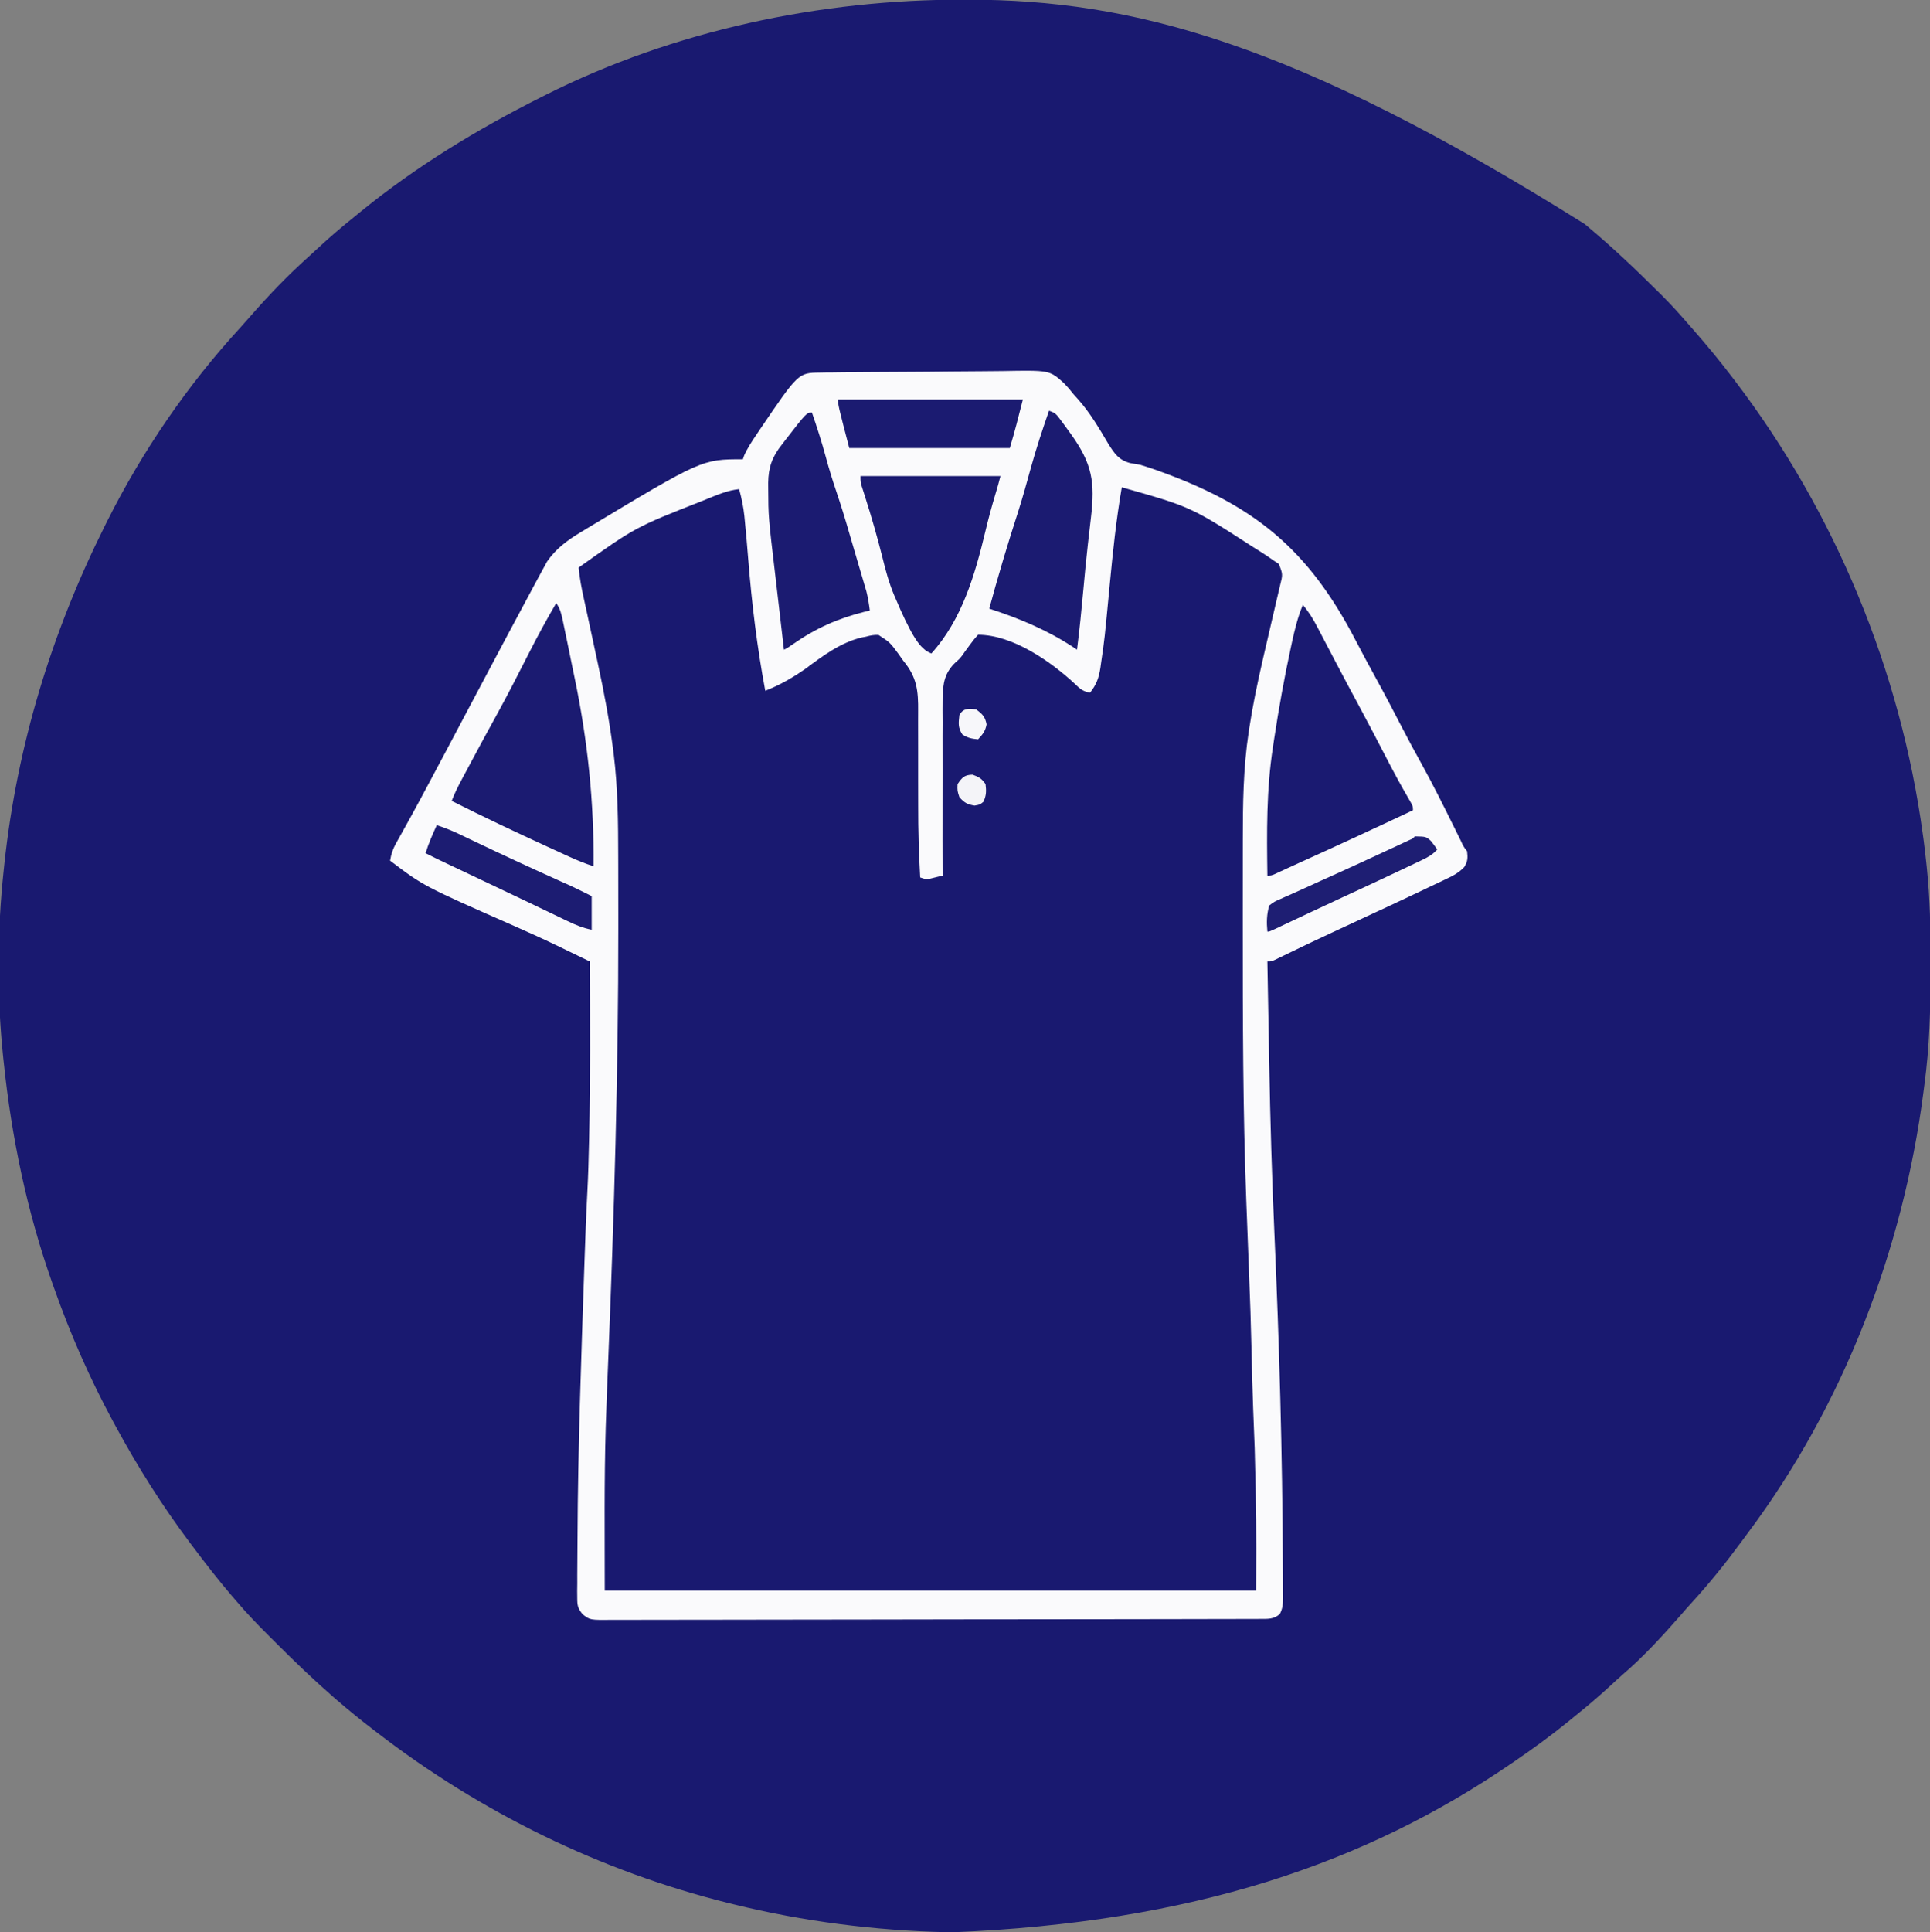 <svg xmlns="http://www.w3.org/2000/svg" width="1034" height="1035"><rect width="100%" height="100%" fill="#808080" stroke="none"/><path d="M0 0 C0.864 0.001 1.729 0.001 2.619 0.002 C89.841 0.166 176.701 22.283 332.75 120.188 C333.266 120.618 333.781 121.049 334.312 121.493 C347.567 132.586 360.067 144.432 372.312 156.625 C373.05 157.358 373.788 158.091 374.548 158.846 C379.153 163.465 383.502 168.24 387.75 173.188 C388.796 174.379 389.842 175.569 390.891 176.758 C398.136 185.021 405.101 193.437 411.75 202.188 C412.277 202.878 412.803 203.568 413.346 204.279 C467.171 275.098 501.904 359.248 513.938 447.312 C514.17 449.007 514.17 449.007 514.407 450.735 C514.901 454.548 515.343 458.364 515.75 462.188 C515.838 463.014 515.927 463.84 516.017 464.691 C517.735 481.329 518.115 497.886 518.068 514.605 C518.062 516.658 518.06 518.711 518.057 520.764 C518.019 541.055 517.498 561.054 514.75 581.188 C514.576 582.531 514.403 583.874 514.23 585.217 C503.25 669.813 471.354 752.833 420.153 821.31 C418.891 822.998 417.644 824.698 416.398 826.398 C408.058 837.711 399.209 848.693 389.707 859.051 C387.955 860.964 386.253 862.908 384.562 864.875 C374.691 876.2 364.407 887.418 353.004 897.215 C350.791 899.152 348.628 901.138 346.472 903.139 C340.426 908.746 334.19 914.032 327.75 919.188 C326.607 920.122 325.465 921.056 324.324 921.992 C315.104 929.513 305.567 936.468 295.75 943.188 C295.029 943.683 294.309 944.178 293.566 944.688 C215.28 998.274 122.92 1029.942 -6.25 1035.188 C-7.119 1035.17 -7.987 1035.152 -8.882 1035.133 C-47.518 1034.25 -85.716 1029.425 -123.25 1020.188 C-124.308 1019.927 -125.366 1019.667 -126.457 1019.399 C-194.749 1002.35 -258.514 971.071 -314.25 928.188 C-314.846 927.732 -315.442 927.276 -316.057 926.806 C-322.803 921.639 -329.382 916.305 -335.812 910.75 C-336.365 910.273 -336.917 909.796 -337.487 909.305 C-348.007 900.119 -358.1 890.505 -367.955 880.613 C-369.642 878.921 -371.334 877.234 -373.027 875.547 C-378.648 869.93 -384.126 864.268 -389.25 858.188 C-390.127 857.178 -391.004 856.168 -391.883 855.16 C-399.358 846.431 -406.361 837.384 -413.25 828.188 C-413.74 827.535 -414.231 826.882 -414.736 826.209 C-429.468 806.54 -442.529 785.784 -454.25 764.188 C-454.924 762.95 -454.924 762.95 -455.612 761.687 C-468.08 738.668 -478.53 714.865 -487.25 690.188 C-487.76 688.757 -487.76 688.757 -488.28 687.297 C-501.789 649.096 -510.041 609.447 -514.25 569.188 C-514.426 567.554 -514.426 567.554 -514.605 565.887 C-517.971 533.114 -517.772 498.933 -514.25 466.188 C-514.126 465.005 -514.003 463.823 -513.875 462.605 C-507.039 399.296 -488.631 339.11 -460.25 282.188 C-459.797 281.277 -459.343 280.366 -458.876 279.427 C-440.11 242.012 -415.782 206.377 -387.41 175.559 C-385.568 173.537 -383.767 171.49 -381.973 169.426 C-372.174 158.205 -361.893 147.504 -350.788 137.573 C-349.232 136.172 -347.696 134.752 -346.164 133.324 C-339.735 127.34 -333.109 121.676 -326.25 116.188 C-325.119 115.265 -323.989 114.342 -322.859 113.418 C-293.138 89.217 -260.459 69.374 -226.25 52.188 C-225.079 51.595 -225.079 51.595 -223.885 50.991 C-155.177 16.472 -76.628 -0.1 0 0 Z " fill="#191970" transform="translate(516.25,-0.188)"></path><path d="M0 0 C30.831 8.832 60.319 23.871 86 43 C83.64 56.614 80.646 70.051 77.5 83.5 C73.488 100.696 69.793 117.82 67.312 135.312 C67.193 136.148 67.073 136.983 66.95 137.844 C64.614 155.332 64.823 172.928 64.8 190.533 C64.797 192.791 64.792 195.049 64.787 197.307 C64.762 207.917 64.753 218.528 64.751 229.138 C64.75 231.686 64.749 234.234 64.747 236.781 C64.718 283.103 65.053 329.383 66.438 375.688 C66.471 376.822 66.505 377.957 66.54 379.125 C67.334 405.679 67.334 405.679 68.516 432.218 C68.979 441.146 69.276 450.071 69.5 459.008 C69.541 460.554 69.582 462.099 69.623 463.645 C69.73 467.663 69.834 471.68 69.938 475.698 C70.102 482.079 70.268 488.461 70.438 494.842 C70.479 496.417 70.521 497.991 70.561 499.566 C70.844 510.455 70.844 510.455 71.285 521.339 C72.391 544.619 72 567.563 72 591 C-43.17 591 -158.34 591 -277 591 C-277 522.557 -277 522.557 -276.189 496.326 C-276.102 493.438 -276.024 490.549 -275.946 487.661 C-275.476 470.357 -274.805 453.066 -274.031 435.773 C-272.956 411.667 -272.08 387.558 -271.375 363.438 C-271.342 362.33 -271.31 361.223 -271.276 360.082 C-270.045 318.065 -269.722 276.07 -269.749 234.038 C-269.75 231.815 -269.751 229.592 -269.751 227.369 C-269.754 218.879 -269.764 210.389 -269.787 201.899 C-269.793 199.313 -269.799 196.727 -269.803 194.141 C-269.838 175.862 -270.264 157.839 -272.625 139.688 C-272.709 139.041 -272.793 138.395 -272.879 137.729 C-276.307 111.67 -282.03 86.015 -288.155 60.477 C-288.345 59.679 -288.534 58.881 -288.729 58.058 C-289.084 56.569 -289.442 55.081 -289.807 53.594 C-290.656 50.012 -291.367 46.684 -291 43 C-289.34 41.297 -289.34 41.297 -286.938 39.75 C-286.012 39.151 -285.086 38.551 -284.133 37.934 C-283.099 37.296 -282.065 36.657 -281 36 C-279.946 35.331 -278.891 34.662 -277.805 33.973 C-257.565 21.33 -236.113 11.786 -214 3 C-213.133 2.621 -212.267 2.241 -211.374 1.85 C-209 1 -209 1 -205 1 C-203.517 6.492 -202.547 11.777 -202 17.434 C-201.879 18.613 -201.879 18.613 -201.756 19.817 C-201.498 22.356 -201.249 24.897 -201 27.438 C-200.821 29.208 -200.642 30.979 -200.463 32.75 C-199.517 42.18 -198.708 51.606 -198.062 61.062 C-197.147 74.171 -194.861 87.041 -192.541 99.962 C-192.005 102.971 -191.497 105.984 -191 109 C-181.905 104.848 -173.551 100.21 -165.375 94.438 C-147.225 81.648 -147.225 81.648 -137 80 C-136.317 79.817 -135.634 79.634 -134.93 79.445 C-132.209 79.021 -130.634 79.11 -128 80 C-124.381 83.268 -121.323 86.863 -118.532 90.86 C-117.012 93.038 -117.012 93.038 -115.228 95.131 C-108.593 103.91 -109.023 112.192 -109.133 122.711 C-109.126 124.528 -109.116 126.345 -109.103 128.163 C-109.076 132.932 -109.09 137.701 -109.114 142.47 C-109.136 148.204 -109.111 153.937 -109.092 159.67 C-109.078 164.145 -109.07 168.62 -109.086 173.096 C-109.114 185.091 -108.666 197.024 -108 209 C-103.31 210.117 -100.462 209.806 -96 208 C-96.015 206.048 -96.015 206.048 -96.029 204.057 C-96.114 191.757 -96.146 179.459 -96.127 167.16 C-96.119 160.837 -96.129 154.516 -96.182 148.193 C-96.232 142.085 -96.233 135.978 -96.201 129.87 C-96.197 127.546 -96.211 125.223 -96.242 122.9 C-96.51 101.845 -96.51 101.845 -90.214 94.868 C-88.491 93.229 -86.753 91.606 -85 90 C-83.359 87.974 -81.879 85.884 -80.375 83.75 C-79.723 82.837 -79.07 81.925 -78.398 80.984 C-77.937 80.33 -77.475 79.675 -77 79 C-56.009 81.567 -35.837 93.354 -21.423 108.676 C-20.08 110.227 -20.08 110.227 -18 110 C-15.055 108.528 -14.448 106.979 -13 104 C-12.119 100.663 -11.624 97.288 -11.125 93.875 C-10.961 92.788 -10.796 91.701 -10.627 90.582 C-8.669 76.839 -7.481 63.005 -6.183 49.188 C-4.631 32.694 -2.817 16.334 0 0 Z " fill="#191970" transform="translate(601,261)"></path><path d="M0 0 C1.064 -0.02 2.127 -0.04 3.223 -0.061 C4.385 -0.067 5.548 -0.074 6.745 -0.08 C7.973 -0.098 9.201 -0.117 10.467 -0.135 C13.835 -0.18 17.203 -0.211 20.571 -0.232 C22.681 -0.245 24.79 -0.261 26.9 -0.278 C33.514 -0.33 40.127 -0.368 46.741 -0.389 C54.35 -0.413 61.956 -0.483 69.563 -0.593 C75.459 -0.675 81.354 -0.714 87.25 -0.722 C90.765 -0.728 94.276 -0.751 97.79 -0.82 C123.089 -1.289 123.089 -1.289 130.766 5.671 C133.457 8.542 133.457 8.542 135.747 11.435 C136.601 12.389 137.455 13.343 138.335 14.327 C144.741 21.541 149.649 29.889 154.532 38.177 C157.804 43.362 160.077 46.822 166.165 48.458 C168.023 48.8 169.884 49.126 171.747 49.435 C173.34 49.903 174.923 50.405 176.493 50.943 C177.257 51.202 178.021 51.461 178.807 51.729 C232.334 70.441 261.485 94.123 287.248 143.831 C290.645 150.37 294.134 156.852 297.685 163.31 C302.562 172.183 307.257 181.141 311.9 190.138 C315.335 196.773 318.874 203.338 322.497 209.872 C328.762 221.193 334.49 232.78 340.225 244.376 C340.584 245.1 340.942 245.825 341.312 246.572 C341.993 247.947 342.672 249.322 343.348 250.699 C344.74 253.773 344.74 253.773 346.747 256.435 C347.149 259.976 347.115 261.857 345.18 264.898 C342.296 267.905 339.235 269.537 335.513 271.267 C334.808 271.606 334.104 271.946 333.378 272.295 C331.173 273.354 328.961 274.395 326.747 275.435 C325.4 276.078 324.053 276.721 322.706 277.366 C318.645 279.304 314.572 281.214 310.497 283.122 C309.013 283.819 307.529 284.516 306.045 285.213 C295.596 290.116 285.128 294.98 274.651 299.823 C265.948 303.854 257.293 307.98 248.674 312.186 C247.788 312.615 246.902 313.044 245.989 313.486 C244.827 314.053 244.827 314.053 243.641 314.631 C241.747 315.435 241.747 315.435 239.747 315.435 C239.967 327.888 240.193 340.341 240.426 352.793 C240.534 358.582 240.64 364.371 240.742 370.159 C241.277 400.6 242.175 431.001 243.526 461.417 C246.128 520.118 247.798 578.957 248.045 637.718 C248.055 639.966 248.069 642.213 248.088 644.46 C248.111 647.477 248.115 650.492 248.11 653.509 C248.119 654.371 248.129 655.233 248.138 656.122 C248.112 659.459 248.003 661.956 246.412 664.93 C243.181 667.851 239.839 667.563 235.694 667.572 C234.421 667.577 233.147 667.582 231.835 667.587 C230.413 667.588 228.991 667.588 227.57 667.589 C226.066 667.593 224.562 667.597 223.058 667.602 C218.915 667.614 214.772 667.62 210.629 667.624 C206.164 667.63 201.7 667.642 197.236 667.652 C186.45 667.677 175.664 667.692 164.879 667.704 C161.834 667.708 158.789 667.712 155.743 667.716 C136.843 667.741 117.942 667.764 99.041 667.776 C94.663 667.779 90.284 667.782 85.906 667.785 C84.817 667.786 83.729 667.786 82.608 667.787 C64.968 667.8 47.328 667.833 29.689 667.875 C11.588 667.917 -6.513 667.941 -24.613 667.946 C-34.78 667.949 -44.947 667.961 -55.114 667.994 C-63.77 668.022 -72.426 668.033 -81.082 668.022 C-85.5 668.017 -89.918 668.02 -94.336 668.044 C-98.38 668.067 -102.423 668.066 -106.466 668.047 C-107.93 668.044 -109.394 668.05 -110.857 668.065 C-123.159 668.183 -123.159 668.183 -127.116 665.075 C-129.679 661.909 -130.002 660.413 -129.998 656.371 C-130.01 655.138 -130.022 653.905 -130.035 652.635 C-130.017 651.259 -129.999 649.884 -129.979 648.509 C-129.98 647.028 -129.982 645.548 -129.987 644.067 C-129.99 639.956 -129.952 635.846 -129.905 631.735 C-129.878 629.117 -129.863 626.5 -129.851 623.882 C-129.632 575.745 -127.857 527.612 -126.226 479.505 C-126.184 478.268 -126.142 477.032 -126.099 475.757 C-125.684 463.501 -125.243 451.249 -124.587 439.003 C-124.117 430.214 -123.885 421.421 -123.69 412.622 C-123.669 411.698 -123.648 410.773 -123.626 409.82 C-122.931 378.367 -123.164 346.894 -123.253 315.435 C-126.847 313.692 -130.443 311.951 -134.04 310.214 C-135.847 309.34 -137.652 308.464 -139.458 307.589 C-147.532 303.69 -155.666 299.974 -163.878 296.372 C-212.379 274.997 -212.379 274.997 -230.253 261.435 C-229.681 257.919 -228.796 255.221 -227.058 252.118 C-226.597 251.287 -226.137 250.456 -225.663 249.6 C-225.156 248.7 -224.65 247.8 -224.128 246.872 C-223.023 244.877 -221.919 242.881 -220.815 240.884 C-220.231 239.83 -219.648 238.776 -219.046 237.69 C-216.029 232.212 -213.077 226.699 -210.128 221.185 C-209.819 220.607 -209.509 220.029 -209.191 219.434 C-201.967 205.938 -194.815 192.403 -187.659 178.872 C-181.217 166.693 -174.755 154.525 -168.28 142.364 C-167.593 141.073 -166.905 139.781 -166.218 138.49 C-162.098 130.749 -157.966 123.015 -153.799 115.3 C-152.845 113.531 -151.892 111.761 -150.945 109.988 C-149.893 108.026 -148.827 106.072 -147.753 104.122 C-147.227 103.157 -146.701 102.191 -146.159 101.197 C-141.302 94.16 -135.07 89.668 -127.815 85.31 C-126.904 84.756 -125.993 84.203 -125.055 83.633 C-63.181 46.435 -63.181 46.435 -41.253 46.435 C-40.93 45.464 -40.93 45.464 -40.601 44.474 C-38.739 40.276 -36.25 36.613 -33.69 32.81 C-33.152 32.009 -32.615 31.208 -32.06 30.382 C-11.528 0.144 -11.528 0.144 0 0 Z M161.747 61.435 C158.738 78.886 156.904 96.376 155.247 113.997 C152.504 142.926 152.504 142.926 150.685 155.247 C150.547 156.24 150.409 157.233 150.267 158.255 C149.411 163.631 148.148 167.157 144.747 171.435 C140.869 170.872 139.077 169.123 136.31 166.435 C123.363 154.509 103.131 140.435 84.747 140.435 C82.972 142.361 81.501 144.188 79.997 146.31 C79.191 147.412 78.384 148.514 77.575 149.614 C77.168 150.203 76.761 150.791 76.341 151.397 C74.747 153.435 74.747 153.435 72.756 155.146 C66.732 160.87 65.972 166.373 65.747 174.301 C65.678 178.735 65.707 183.164 65.747 187.599 C65.74 189.961 65.729 192.323 65.714 194.686 C65.686 200.877 65.705 207.068 65.734 213.259 C65.756 219.587 65.732 225.915 65.712 232.243 C65.68 244.641 65.697 257.037 65.747 269.435 C64.312 269.799 62.874 270.151 61.435 270.497 C60.634 270.695 59.834 270.892 59.009 271.095 C56.747 271.435 56.747 271.435 53.747 270.435 C53.034 257.61 52.623 244.839 52.67 231.994 C52.682 227.418 52.661 222.843 52.646 218.267 C52.627 212.511 52.619 206.756 52.647 201 C52.67 196.281 52.659 191.563 52.624 186.844 C52.618 185.067 52.623 183.29 52.642 181.512 C52.75 170.537 52.053 163.223 44.747 154.435 C43.816 153.134 42.89 151.829 41.974 150.517 C37.512 144.498 37.512 144.498 31.392 140.509 C28.96 140.427 27.086 140.778 24.747 141.435 C23.614 141.651 23.614 141.651 22.458 141.872 C11.361 144.475 1.58 151.681 -7.386 158.411 C-14.177 163.204 -21.506 167.42 -29.253 170.435 C-33.664 146.986 -36.488 123.648 -38.394 99.868 C-38.949 92.938 -39.544 86.013 -40.237 79.095 C-40.309 78.338 -40.381 77.582 -40.455 76.802 C-40.968 71.861 -41.954 67.231 -43.253 62.435 C-49.421 63.055 -54.87 65.446 -60.565 67.747 C-61.66 68.189 -62.756 68.63 -63.884 69.085 C-98.826 82.826 -98.826 82.826 -129.253 104.435 C-128.726 110.175 -127.639 115.726 -126.397 121.349 C-126.215 122.188 -126.033 123.028 -125.845 123.892 C-125.456 125.686 -125.066 127.479 -124.674 129.272 C-123.64 134.01 -122.623 138.752 -121.604 143.493 C-121.402 144.437 -121.199 145.381 -120.989 146.354 C-120.594 148.194 -120.198 150.034 -119.803 151.875 C-119.456 153.489 -119.109 155.103 -118.762 156.717 C-115.621 171.329 -112.869 185.927 -110.94 200.747 C-110.781 201.968 -110.621 203.189 -110.457 204.447 C-108.21 222.746 -108.08 240.983 -108.05 259.392 C-108.045 261.375 -108.039 263.359 -108.034 265.342 C-108.012 273.901 -108.005 282.46 -108.003 291.019 C-108.003 293.251 -108.002 295.484 -108.001 297.717 C-107.966 374.471 -110.247 451.105 -113.354 527.792 C-114.062 545.207 -114.062 545.207 -114.663 562.626 C-114.688 563.403 -114.713 564.18 -114.739 564.98 C-115.597 594.123 -115.253 623.287 -115.253 652.435 C-0.083 652.435 115.087 652.435 233.747 652.435 C233.88 614.295 233.88 614.295 232.95 576.223 C232.697 570.186 232.477 564.148 232.251 558.111 C232.206 556.927 232.16 555.743 232.114 554.523 C231.724 544.204 231.465 533.884 231.247 523.56 C230.955 509.995 230.494 496.444 229.939 482.887 C229.566 473.645 229.226 464.402 228.886 455.159 C228.748 451.448 228.604 447.738 228.46 444.028 C226.612 395.268 226.557 346.504 226.56 297.717 C226.56 295.124 226.559 292.531 226.558 289.939 C226.555 279.96 226.559 269.981 226.573 260.001 C226.578 256.916 226.58 253.831 226.581 250.746 C226.587 231.128 226.791 211.875 229.747 192.435 C229.85 191.748 229.954 191.062 230.06 190.354 C231.917 178.178 234.435 166.188 237.185 154.185 C237.377 153.343 237.569 152.502 237.767 151.635 C239.425 144.39 241.099 137.149 242.821 129.92 C243.482 127.139 244.13 124.355 244.759 121.567 C245.319 119.089 245.901 116.617 246.511 114.151 C248.055 108.07 248.055 108.07 245.903 102.513 C244.862 101.827 243.82 101.141 242.747 100.435 C242.143 100.007 241.538 99.579 240.916 99.139 C238.773 97.647 236.587 96.254 234.372 94.872 C233.546 94.356 232.72 93.839 231.87 93.307 C198.766 71.923 198.766 71.923 161.747 61.435 Z " fill="#FAFAFC" transform="translate(439.253,199.565)"></path><path d="M0 0 C3.177 3.724 5.561 7.613 7.801 11.941 C8.154 12.613 8.507 13.284 8.871 13.976 C10.023 16.169 11.168 18.366 12.312 20.562 C13.526 22.876 14.741 25.189 15.957 27.502 C16.779 29.067 17.601 30.632 18.422 32.198 C22.172 39.345 25.986 46.456 29.812 53.562 C35.128 63.449 40.334 73.387 45.48 83.362 C48.989 90.135 52.62 96.82 56.462 103.409 C59 107.798 59 107.798 59 110 C39.169 119.357 19.284 128.584 -0.704 137.602 C-3.582 138.901 -6.454 140.21 -9.318 141.538 C-10.806 142.227 -10.806 142.227 -12.324 142.93 C-13.185 143.332 -14.046 143.734 -14.932 144.148 C-17 145 -17 145 -19 145 C-19.322 121.802 -19.56 98.984 -16 76 C-15.794 74.629 -15.588 73.259 -15.382 71.888 C-12.862 55.241 -9.886 38.704 -6.312 22.25 C-6.168 21.58 -6.024 20.91 -5.875 20.22 C-4.365 13.258 -2.738 6.585 0 0 Z " fill="#1A1A71" transform="translate(698,324)"></path><path d="M0 0 C2.191 3.287 2.711 5.573 3.516 9.422 C3.72 10.387 3.72 10.387 3.929 11.372 C4.376 13.496 4.814 15.623 5.25 17.75 C5.56 19.245 5.87 20.741 6.181 22.236 C6.819 25.319 7.451 28.402 8.079 31.486 C8.661 34.346 9.249 37.204 9.847 40.061 C16.84 73.598 20.31 106.737 20 141 C15.388 139.556 11.021 137.744 6.637 135.727 C5.936 135.407 5.234 135.087 4.512 134.757 C2.236 133.716 -0.039 132.671 -2.312 131.625 C-3.089 131.269 -3.866 130.913 -4.666 130.546 C-21.91 122.638 -39.052 114.526 -56 106 C-54.517 102.069 -52.708 98.426 -50.727 94.723 C-50.407 94.124 -50.088 93.526 -49.759 92.909 C-48.717 90.959 -47.671 89.011 -46.625 87.062 C-45.893 85.694 -45.161 84.325 -44.429 82.956 C-40.376 75.381 -36.272 67.837 -32.125 60.312 C-25.999 49.19 -20.241 37.877 -14.493 26.556 C-9.908 17.552 -5.103 8.721 0 0 Z " fill="#1B1B71" transform="translate(298,323)"></path><path d="M0 0 C24.75 0 49.5 0 75 0 C74.227 3.094 73.366 6.125 72.44 9.174 C70.393 15.943 68.554 22.726 66.912 29.604 C61.317 52.941 54.398 76.814 38 95 C31.436 92.812 27.044 83.212 23.996 77.152 C22.234 73.476 20.578 69.758 19 66 C18.679 65.26 18.358 64.52 18.027 63.757 C15.248 57.147 13.448 50.457 11.75 43.5 C9.017 32.591 5.91 21.851 2.489 11.139 C2.164 10.113 1.839 9.088 1.504 8.031 C1.068 6.679 1.068 6.679 0.623 5.299 C0 3 0 3 0 0 Z " fill="#1B1B71" transform="translate(461,255)"></path><path d="M0 0 C3.43 1.143 4.006 1.967 6.109 4.797 C6.696 5.585 7.283 6.372 7.888 7.184 C8.503 8.031 9.117 8.878 9.75 9.75 C10.376 10.612 11.002 11.473 11.647 12.361 C23.114 28.369 24.754 38.021 22.462 57.312 C21.989 61.299 21.535 65.288 21.082 69.277 C20.99 70.089 20.897 70.9 20.802 71.736 C19.885 79.877 19.115 88.029 18.375 96.188 C17.408 106.814 16.355 117.415 15 128 C14.392 127.588 13.783 127.175 13.156 126.75 C-1.029 117.405 -15.884 111.252 -32 106 C-29.863 98.028 -27.596 90.1 -25.25 82.188 C-24.901 81.008 -24.551 79.828 -24.192 78.612 C-21.76 70.442 -19.201 62.321 -16.575 54.212 C-14.04 46.301 -11.836 38.311 -9.64 30.301 C-6.805 20.07 -3.47 10.03 0 0 Z " fill="#1B1B71" transform="translate(562,220)"></path><path d="M0 0 C2.731 7.88 5.266 15.76 7.438 23.812 C9.102 29.968 10.947 36.025 13 42.062 C15.598 49.716 17.953 57.417 20.184 65.184 C21.003 68.01 21.834 70.831 22.668 73.652 C23.492 76.44 24.311 79.229 25.13 82.019 C25.54 83.411 25.951 84.803 26.364 86.195 C26.951 88.173 27.531 90.153 28.109 92.133 C28.449 93.287 28.789 94.441 29.14 95.629 C30.02 99.077 30.561 102.471 31 106 C30.08 106.219 29.159 106.438 28.211 106.664 C13.956 110.235 2.018 115.526 -10.016 123.926 C-13 126 -13 126 -15 127 C-16.06 118.046 -17.104 109.09 -18.129 100.132 C-18.606 95.97 -19.088 91.808 -19.582 87.648 C-23.351 55.867 -23.351 55.867 -23.414 40.59 C-23.421 39.601 -23.428 38.611 -23.435 37.592 C-23.32 29.243 -21.257 23.578 -16 17 C-15.448 16.282 -14.896 15.565 -14.327 14.826 C-2.858 0 -2.858 0 0 0 Z " fill="#1B1B71" transform="translate(435,221)"></path><path d="M0 0 C32.67 0 65.34 0 99 0 C96.823 8.707 94.579 17.403 92 26 C63.62 26 35.24 26 6 26 C0 3 0 3 0 0 Z " fill="#1B1B71" transform="translate(449,214)"></path><path d="M0 0 C4.626 1.434 8.946 3.289 13.301 5.387 C14.002 5.721 14.704 6.055 15.427 6.399 C16.937 7.118 18.447 7.839 19.956 8.561 C34.69 15.606 49.497 22.47 64.388 29.177 C65.044 29.472 65.699 29.768 66.375 30.073 C68.127 30.863 69.88 31.651 71.634 32.439 C75.46 34.213 79.227 36.114 83 38 C83 43.94 83 49.88 83 56 C78.221 55.044 74.425 53.478 70.098 51.379 C69.319 51.007 68.541 50.635 67.739 50.252 C65.178 49.027 62.62 47.795 60.062 46.562 C58.282 45.71 56.502 44.857 54.721 44.006 C51.958 42.684 49.195 41.362 46.433 40.037 C36.597 35.321 26.737 30.66 16.875 26 C13.747 24.522 10.619 23.042 7.492 21.562 C6.819 21.245 6.146 20.927 5.452 20.599 C1.61 18.78 -2.205 16.915 -6 15 C-4.401 9.804 -2.259 4.934 0 0 Z " fill="#1C1C72" transform="translate(234,442)"></path><path d="M0 0 C6.01 0.116 6.01 0.116 8.574 2.406 C9.788 3.881 10.902 5.437 12 7 C9.58 9.747 7.076 11.113 3.785 12.68 C2.721 13.189 1.658 13.699 0.562 14.224 C-1.17 15.041 -1.17 15.041 -2.938 15.875 C-4.156 16.455 -5.373 17.035 -6.591 17.616 C-17.223 22.675 -27.905 27.628 -38.594 32.566 C-44.02 35.076 -49.434 37.608 -54.844 40.152 C-55.583 40.5 -56.322 40.847 -57.083 41.205 C-60.006 42.58 -62.929 43.955 -65.851 45.333 C-67.862 46.282 -69.874 47.229 -71.887 48.176 C-73.622 48.994 -73.622 48.994 -75.393 49.829 C-78 51 -78 51 -79 51 C-79.482 46.038 -79.396 41.807 -78 37 C-75.348 34.991 -75.348 34.991 -71.883 33.477 C-71.259 33.194 -70.635 32.911 -69.992 32.62 C-68.669 32.023 -67.342 31.439 -66.009 30.867 C-64.071 30.031 -62.154 29.159 -60.24 28.271 C-57.019 26.778 -53.787 25.314 -50.55 23.859 C-46.978 22.253 -43.411 20.636 -39.844 19.02 C-39.116 18.69 -38.389 18.36 -37.64 18.021 C-30.407 14.739 -23.197 11.41 -15.998 8.056 C-14.67 7.437 -13.341 6.819 -12.012 6.202 C-10.174 5.348 -8.337 4.49 -6.5 3.633 C-5.458 3.147 -4.417 2.661 -3.344 2.161 C-1.097 1.204 -1.097 1.204 0 0 Z " fill="#1E1E73" transform="translate(758,448)"></path><path d="M0 0 C3.394 1.228 4.895 2.077 6.938 5.062 C7.398 8.746 7.374 11.117 5.812 14.5 C3.938 16.062 3.938 16.062 1.062 16.562 C-2.853 15.936 -4.414 15.013 -7.062 12.062 C-8.188 8.625 -8.188 8.625 -8.062 5.062 C-5.611 1.497 -4.402 0.09 0 0 Z " fill="#F4F4F8" transform="translate(521.062,414.938)"></path><path d="M0 0 C3.329 2.46 4.793 3.896 5.562 8 C4.884 11.619 3.497 13.347 1 16 C-2.327 15.698 -4.563 15.288 -7.375 13.438 C-9.834 9.75 -9.488 7.392 -9 3 C-6.895 -0.742 -4.002 -0.64 0 0 Z " fill="#F7F7FA" transform="translate(523,380)"></path></svg>